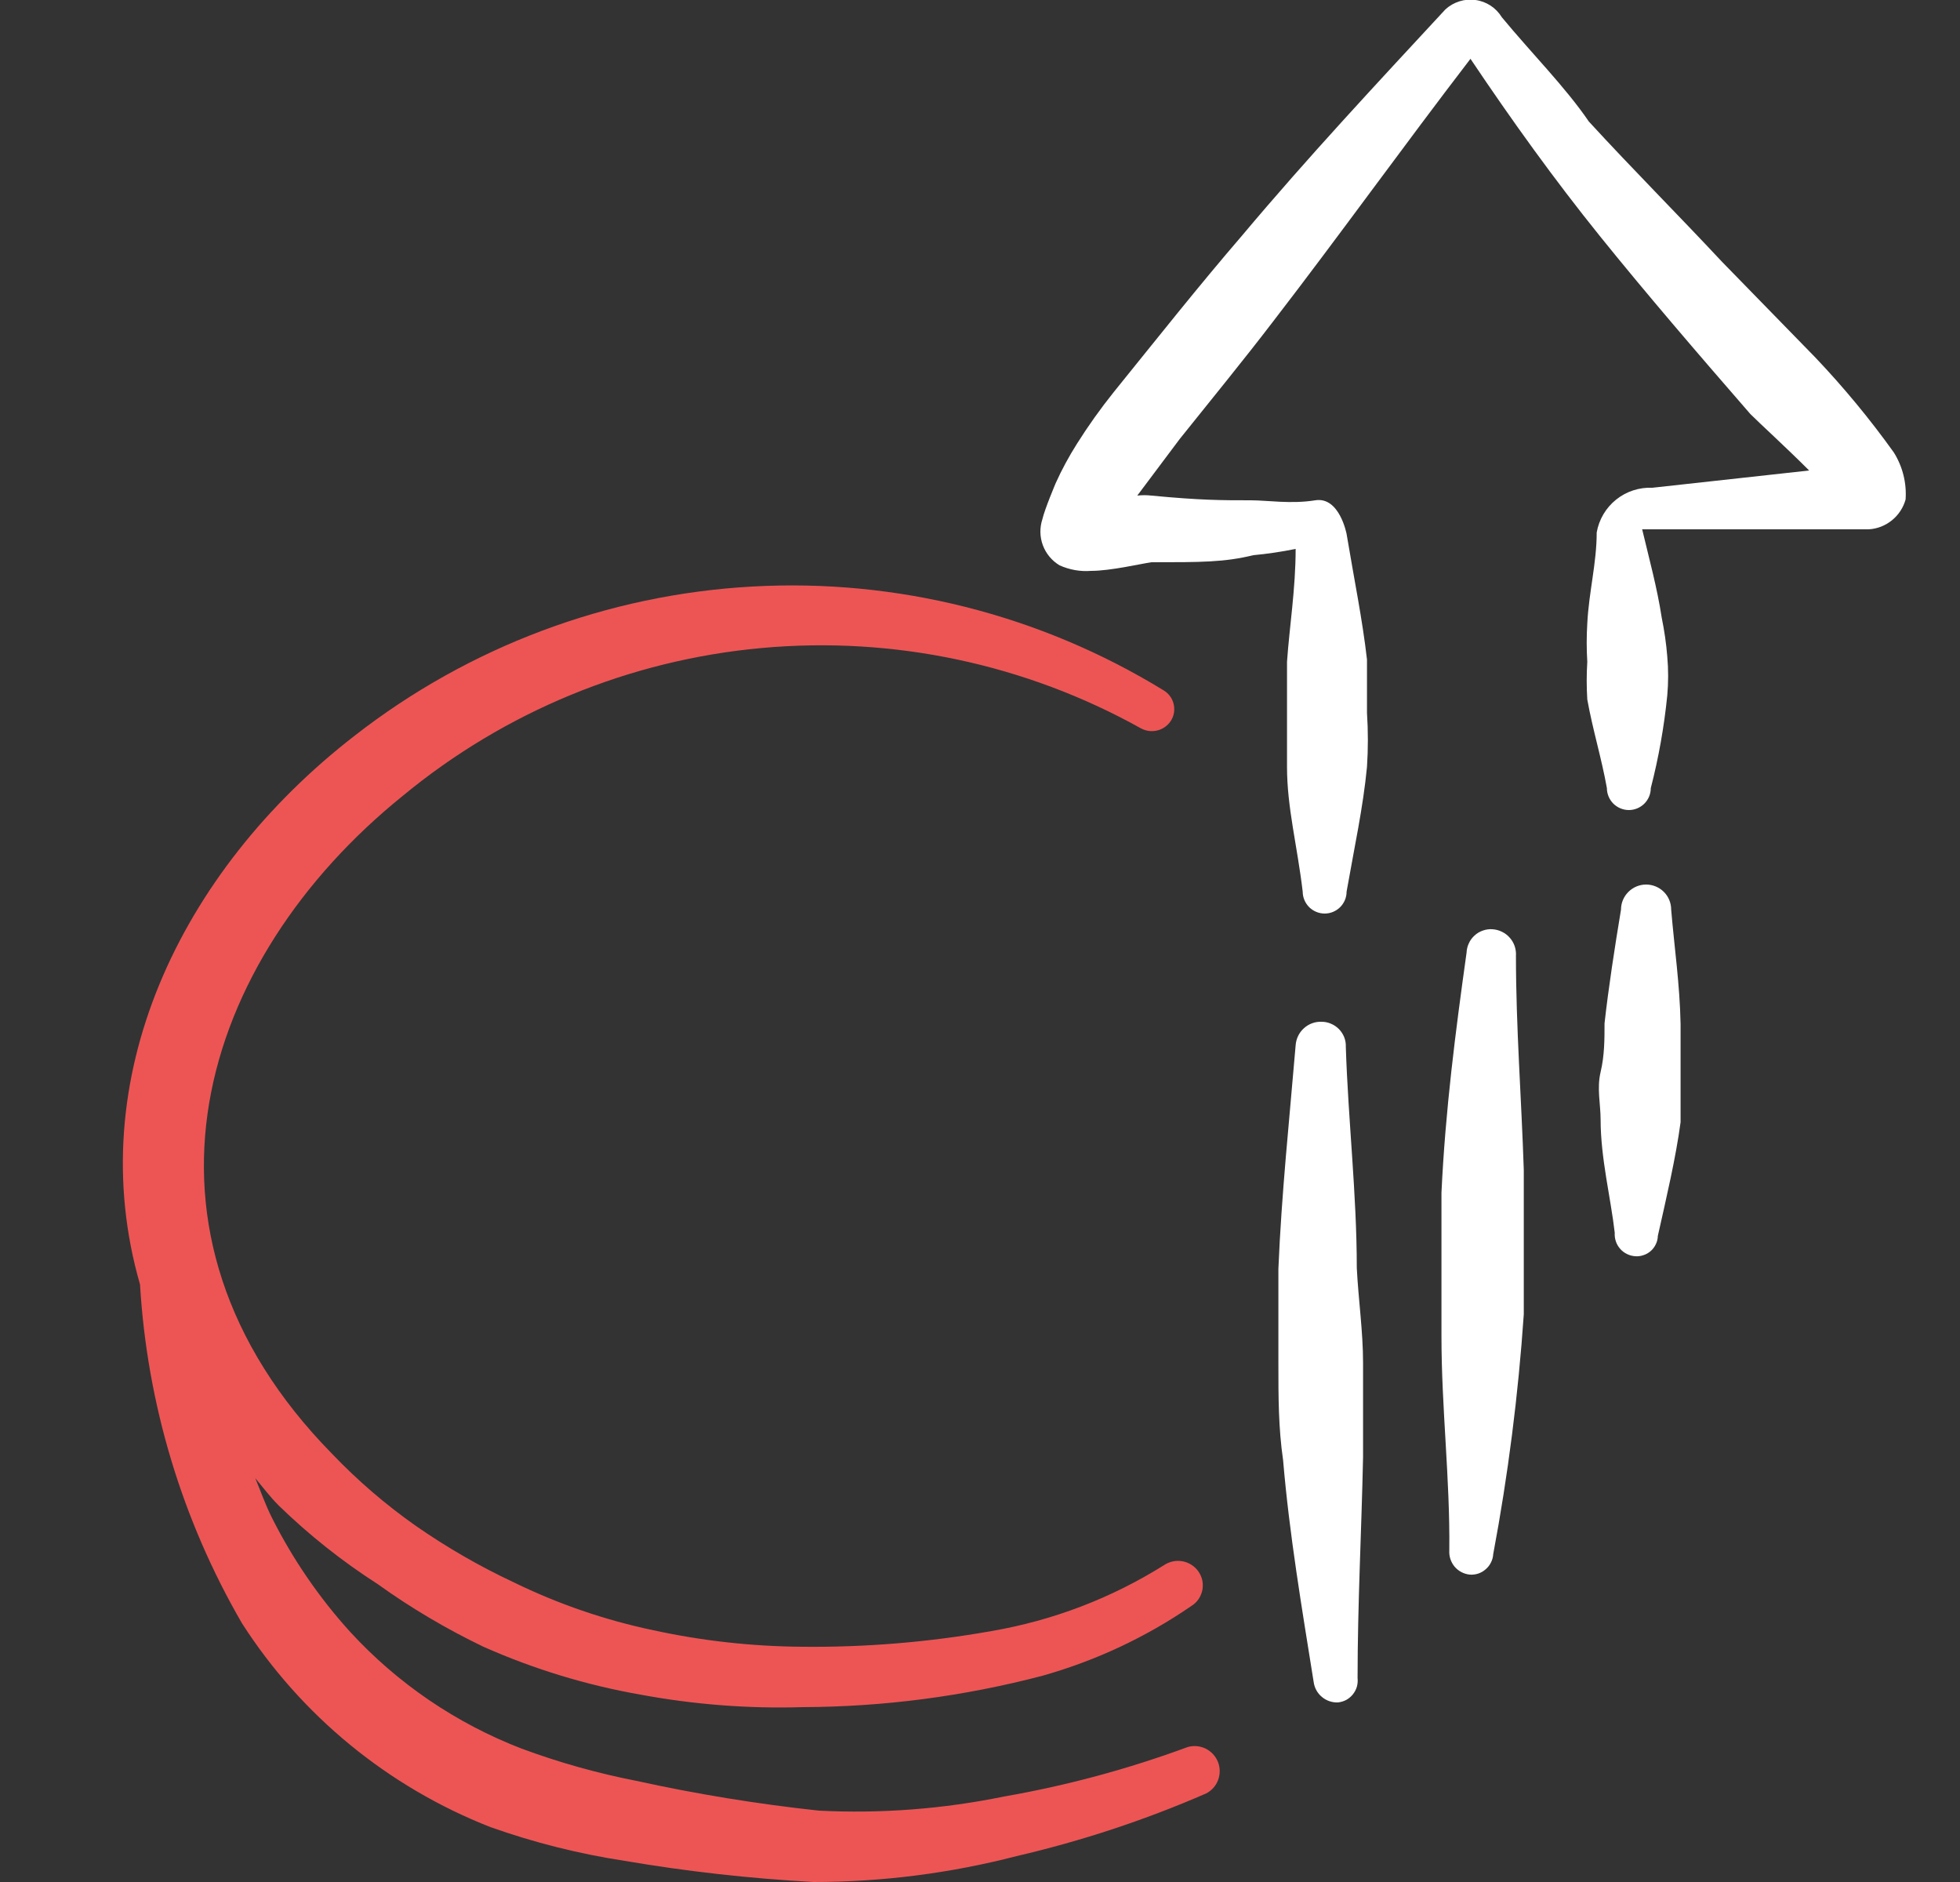 <?xml version="1.0" encoding="UTF-8"?> <svg xmlns="http://www.w3.org/2000/svg" width="25" height="24" viewBox="0 0 25 24" fill="none"><rect x="0" y="0" width="25" height="24" fill="#333333" stroke="none"/><g clip-path="url(#clip0_3013_18033)"><path d="M15.146 22.28C14.387 22.56 13.604 22.771 12.806 22.91C12.03 23.069 11.237 23.13 10.446 23.09C9.663 23.006 8.886 22.879 8.116 22.71C7.619 22.613 7.131 22.476 6.656 22.3C5.821 21.979 5.071 21.469 4.466 20.81C4.068 20.371 3.732 19.88 3.466 19.35C3.386 19.19 3.326 19.02 3.256 18.85C3.356 18.97 3.446 19.09 3.556 19.2C3.942 19.575 4.364 19.91 4.816 20.2C5.242 20.506 5.694 20.773 6.166 21C6.806 21.284 7.477 21.489 8.166 21.61C8.849 21.737 9.543 21.791 10.236 21.77C11.269 21.767 12.297 21.632 13.296 21.37C13.974 21.179 14.616 20.879 15.196 20.48C15.232 20.458 15.263 20.428 15.287 20.394C15.31 20.36 15.327 20.32 15.336 20.279C15.344 20.238 15.344 20.196 15.336 20.155C15.327 20.113 15.31 20.075 15.286 20.04C15.238 19.972 15.165 19.925 15.083 19.91C15 19.895 14.916 19.913 14.846 19.96C14.175 20.381 13.428 20.666 12.646 20.8C11.848 20.942 11.037 21.009 10.226 21C9.591 20.995 8.957 20.925 8.336 20.79C7.72 20.661 7.122 20.456 6.556 20.18C6.12 19.976 5.702 19.735 5.306 19.46C4.92 19.189 4.562 18.881 4.236 18.54C1.446 15.7 2.546 12.24 5.136 10.15C6.437 9.075 8.033 8.417 9.713 8.264C11.394 8.11 13.082 8.468 14.556 9.29C14.621 9.324 14.695 9.333 14.766 9.314C14.836 9.296 14.897 9.251 14.936 9.19C14.956 9.158 14.969 9.122 14.975 9.085C14.98 9.048 14.978 9.01 14.969 8.974C14.96 8.937 14.943 8.903 14.92 8.873C14.898 8.844 14.869 8.819 14.836 8.8C13.263 7.837 11.433 7.376 9.591 7.48C7.749 7.583 5.982 8.246 4.526 9.38C2.276 11.12 1.036 13.78 1.786 16.38C1.876 17.902 2.321 19.381 3.086 20.7C3.842 21.879 4.952 22.789 6.256 23.3C6.811 23.497 7.384 23.641 7.966 23.73C8.764 23.866 9.569 23.956 10.376 24C11.25 24 12.12 23.889 12.966 23.67C13.796 23.477 14.606 23.21 15.386 22.87C15.457 22.833 15.511 22.771 15.538 22.697C15.565 22.622 15.564 22.54 15.534 22.466C15.504 22.393 15.448 22.333 15.376 22.298C15.304 22.264 15.223 22.257 15.146 22.28Z" fill="#ED5555"></path><path d="M21.316 11.6C21.316 11.515 21.283 11.434 21.223 11.374C21.163 11.314 21.081 11.28 20.996 11.28C20.912 11.28 20.83 11.314 20.77 11.374C20.71 11.434 20.676 11.515 20.676 11.6C20.596 12.08 20.516 12.6 20.466 13.05C20.466 13.25 20.466 13.46 20.416 13.67C20.366 13.88 20.416 14.08 20.416 14.28C20.416 14.77 20.546 15.28 20.596 15.72C20.594 15.757 20.598 15.794 20.61 15.829C20.621 15.864 20.64 15.896 20.664 15.924C20.688 15.952 20.718 15.975 20.751 15.991C20.784 16.008 20.82 16.017 20.856 16.02C20.893 16.023 20.929 16.018 20.963 16.006C20.998 15.995 21.03 15.976 21.057 15.952C21.084 15.928 21.106 15.898 21.121 15.865C21.137 15.832 21.145 15.796 21.146 15.76C21.256 15.27 21.376 14.76 21.436 14.31V13.68V13.06C21.426 12.55 21.356 12.08 21.316 11.6Z" fill="white"></path><path d="M24.156 5.77C23.851 5.344 23.517 4.94 23.156 4.56L21.966 3.34C21.396 2.73 20.826 2.16 20.266 1.55C19.966 1.11 19.536 0.68 19.156 0.22C19.12 0.161 19.071 0.11 19.013 0.072C18.955 0.034 18.889 0.009 18.82 -0C18.751 -0.01 18.681 -0.004 18.615 0.017C18.548 0.038 18.487 0.073 18.436 0.12C17.556 1.07 16.686 2 15.846 3C15.286 3.65 14.756 4.32 14.206 5C14.037 5.211 13.88 5.431 13.736 5.66C13.635 5.82 13.544 5.987 13.466 6.16C13.466 6.16 13.326 6.49 13.296 6.62C13.26 6.729 13.262 6.847 13.302 6.954C13.342 7.061 13.418 7.152 13.516 7.21C13.642 7.266 13.779 7.291 13.916 7.28C14.166 7.28 14.546 7.19 14.686 7.17C15.326 7.17 15.616 7.17 15.986 7.08C16.168 7.063 16.348 7.036 16.526 7C16.526 7.51 16.446 8 16.416 8.44V9.11V9.78C16.416 10.3 16.546 10.78 16.616 11.37C16.616 11.444 16.646 11.515 16.698 11.568C16.751 11.62 16.822 11.65 16.896 11.65C16.971 11.65 17.042 11.62 17.094 11.568C17.147 11.515 17.176 11.444 17.176 11.37C17.276 10.8 17.386 10.3 17.436 9.78C17.451 9.55 17.451 9.32 17.436 9.09V8.41C17.376 7.89 17.276 7.41 17.176 6.81C17.176 6.81 17.086 6.33 16.776 6.38C16.466 6.43 16.166 6.38 15.956 6.38C15.586 6.38 15.316 6.38 14.686 6.32C14.627 6.313 14.566 6.313 14.506 6.32L15.046 5.6C15.446 5.1 15.856 4.6 16.246 4.09C17.086 3 17.896 1.87 18.756 0.75C19.286 1.54 19.826 2.29 20.406 3.01C20.986 3.73 21.656 4.51 22.326 5.28C22.446 5.4 22.776 5.7 23.076 6L21.076 6.22C20.909 6.213 20.745 6.266 20.614 6.371C20.483 6.476 20.395 6.625 20.366 6.79C20.366 7.18 20.266 7.55 20.246 7.95C20.236 8.113 20.236 8.277 20.246 8.44C20.236 8.6 20.236 8.76 20.246 8.92C20.316 9.31 20.426 9.66 20.496 10.05C20.496 10.124 20.526 10.195 20.578 10.248C20.631 10.3 20.702 10.33 20.776 10.33C20.851 10.33 20.922 10.3 20.974 10.248C21.027 10.195 21.056 10.124 21.056 10.05C21.156 9.663 21.226 9.268 21.266 8.87C21.281 8.704 21.281 8.536 21.266 8.37C21.253 8.205 21.229 8.042 21.196 7.88C21.136 7.49 21.036 7.13 20.946 6.75H21.046H23.246H23.836C23.945 6.744 24.048 6.703 24.132 6.635C24.216 6.567 24.277 6.474 24.306 6.37C24.321 6.159 24.268 5.949 24.156 5.77Z" fill="white"></path><path d="M19.336 12.19C19.339 12.148 19.333 12.106 19.32 12.066C19.306 12.026 19.285 11.989 19.257 11.958C19.229 11.926 19.195 11.9 19.157 11.882C19.119 11.863 19.078 11.853 19.036 11.85C18.995 11.847 18.953 11.853 18.914 11.867C18.875 11.88 18.838 11.902 18.808 11.93C18.777 11.958 18.752 11.992 18.735 12.03C18.717 12.068 18.708 12.108 18.706 12.15C18.566 13.15 18.436 14.15 18.386 15.21V17.04C18.386 17.96 18.496 18.86 18.486 19.77C18.481 19.845 18.505 19.92 18.553 19.978C18.602 20.036 18.671 20.072 18.746 20.08C18.783 20.083 18.82 20.078 18.855 20.067C18.89 20.055 18.922 20.037 18.95 20.012C18.978 19.988 19.001 19.959 19.017 19.926C19.034 19.893 19.044 19.857 19.046 19.82C19.236 18.808 19.366 17.787 19.436 16.76V14.92C19.406 14 19.336 13.1 19.336 12.19Z" fill="white"></path><path d="M17.306 16.17C17.306 15.23 17.196 14.29 17.166 13.35C17.168 13.309 17.161 13.267 17.146 13.228C17.131 13.19 17.108 13.154 17.079 13.124C17.05 13.095 17.016 13.071 16.977 13.055C16.939 13.038 16.898 13.03 16.856 13.03C16.773 13.027 16.692 13.057 16.631 13.113C16.569 13.169 16.532 13.247 16.526 13.33C16.446 14.28 16.346 15.22 16.306 16.18V17.4C16.306 17.81 16.306 18.21 16.366 18.62C16.446 19.57 16.606 20.51 16.756 21.45C16.766 21.524 16.803 21.592 16.861 21.64C16.918 21.688 16.991 21.713 17.066 21.71C17.103 21.706 17.139 21.695 17.172 21.678C17.204 21.66 17.233 21.636 17.256 21.607C17.279 21.578 17.297 21.545 17.307 21.51C17.317 21.474 17.32 21.437 17.316 21.4C17.316 20.46 17.366 19.53 17.386 18.58V17.38C17.386 16.98 17.326 16.57 17.306 16.17Z" fill="white"></path></g><defs><clipPath id="clip0_3013_18033"><rect width="24" height="24" fill="white" transform="translate(0.966)"></rect></clipPath></defs></svg> 